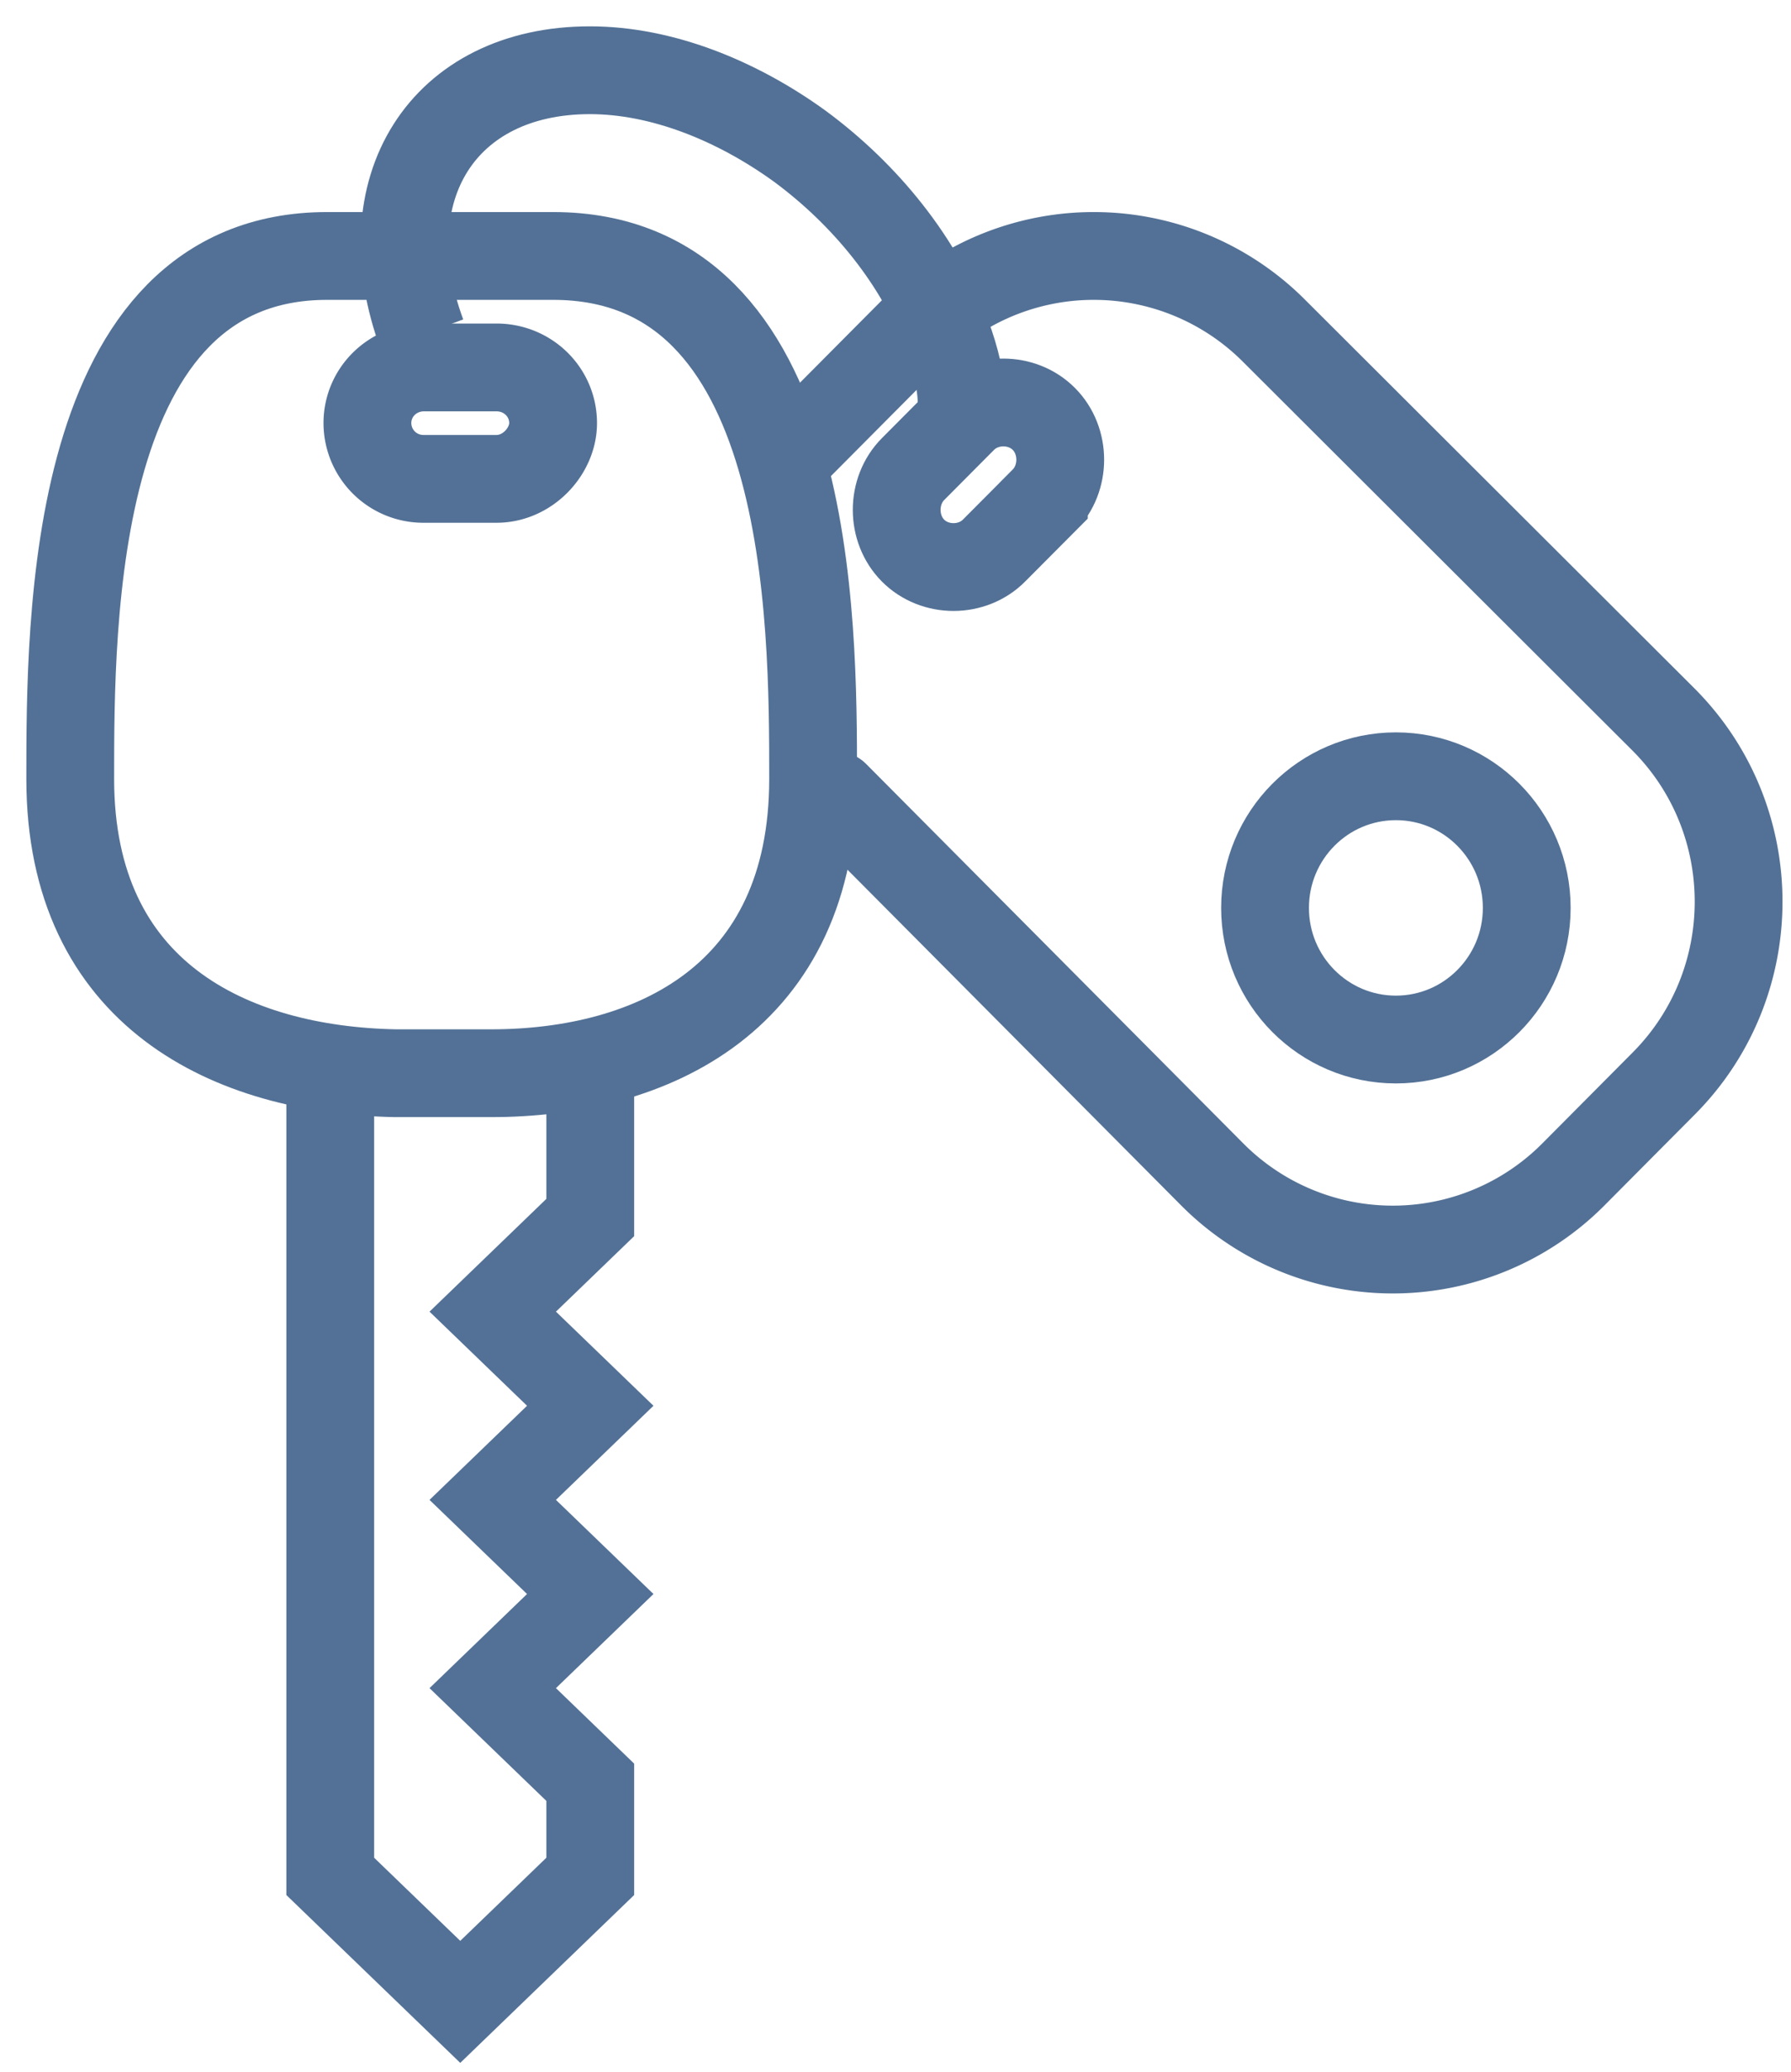<svg xmlns="http://www.w3.org/2000/svg" width="51" height="59"><g fill="none" fill-rule="evenodd" stroke="#537196" stroke-width="2.5" transform="translate(2 2)"><path stroke-linecap="round" d="M14.808 28.558L14.808 32.667 12.031 35.347 14.808 38.027 12.031 40.707 14.808 43.387 12.031 46.067 14.808 48.747 14.808 51.427 11.106 55 7.404 51.427 7.404 28.558"/><path d="M12.137 11.635h-2.062a1.593 1.593 0 0 1-1.613-1.587c0-.881.717-1.586 1.613-1.586h2.062c.896 0 1.613.705 1.613 1.586 0 .793-.717 1.587-1.613 1.587z"/><path stroke-linecap="round" stroke-linejoin="round" d="M7.316 5.288h6.434c7.404 0 7.404 10.342 7.404 14.89 0 6.24-4.583 8.38-9.167 8.38H9.255C4.583 28.468 0 26.328 0 20.178c0-4.548 0-14.89 7.316-14.89h6.434"/><path d="M27.725 12.25l-1.42 1.427c-.62.625-1.685.625-2.306 0-.62-.624-.62-1.695 0-2.32l1.42-1.428c.62-.625 1.685-.625 2.306 0s.621 1.696 0 2.32z"/><path stroke-linecap="round" stroke-linejoin="round" d="M21.782 20.638l10.734 10.799a7.25 7.25 0 0 0 10.29 0l2.572-2.588c2.84-2.856 2.84-7.497 0-10.353L34.29 7.43a7.25 7.25 0 0 0-10.29 0l-3.194 3.213"/><ellipse cx="37.749" cy="23.851" stroke-linecap="round" stroke-linejoin="round" rx="3.726" ry="3.748"/><path d="M10.018 7.529C8.48 3.375 10.615 0 14.798 0c2.05 0 4.184.865 5.977 2.163 1.878 1.385 3.414 3.289 4.183 5.366.256.692.427 1.384.427 1.99"/></g></svg>